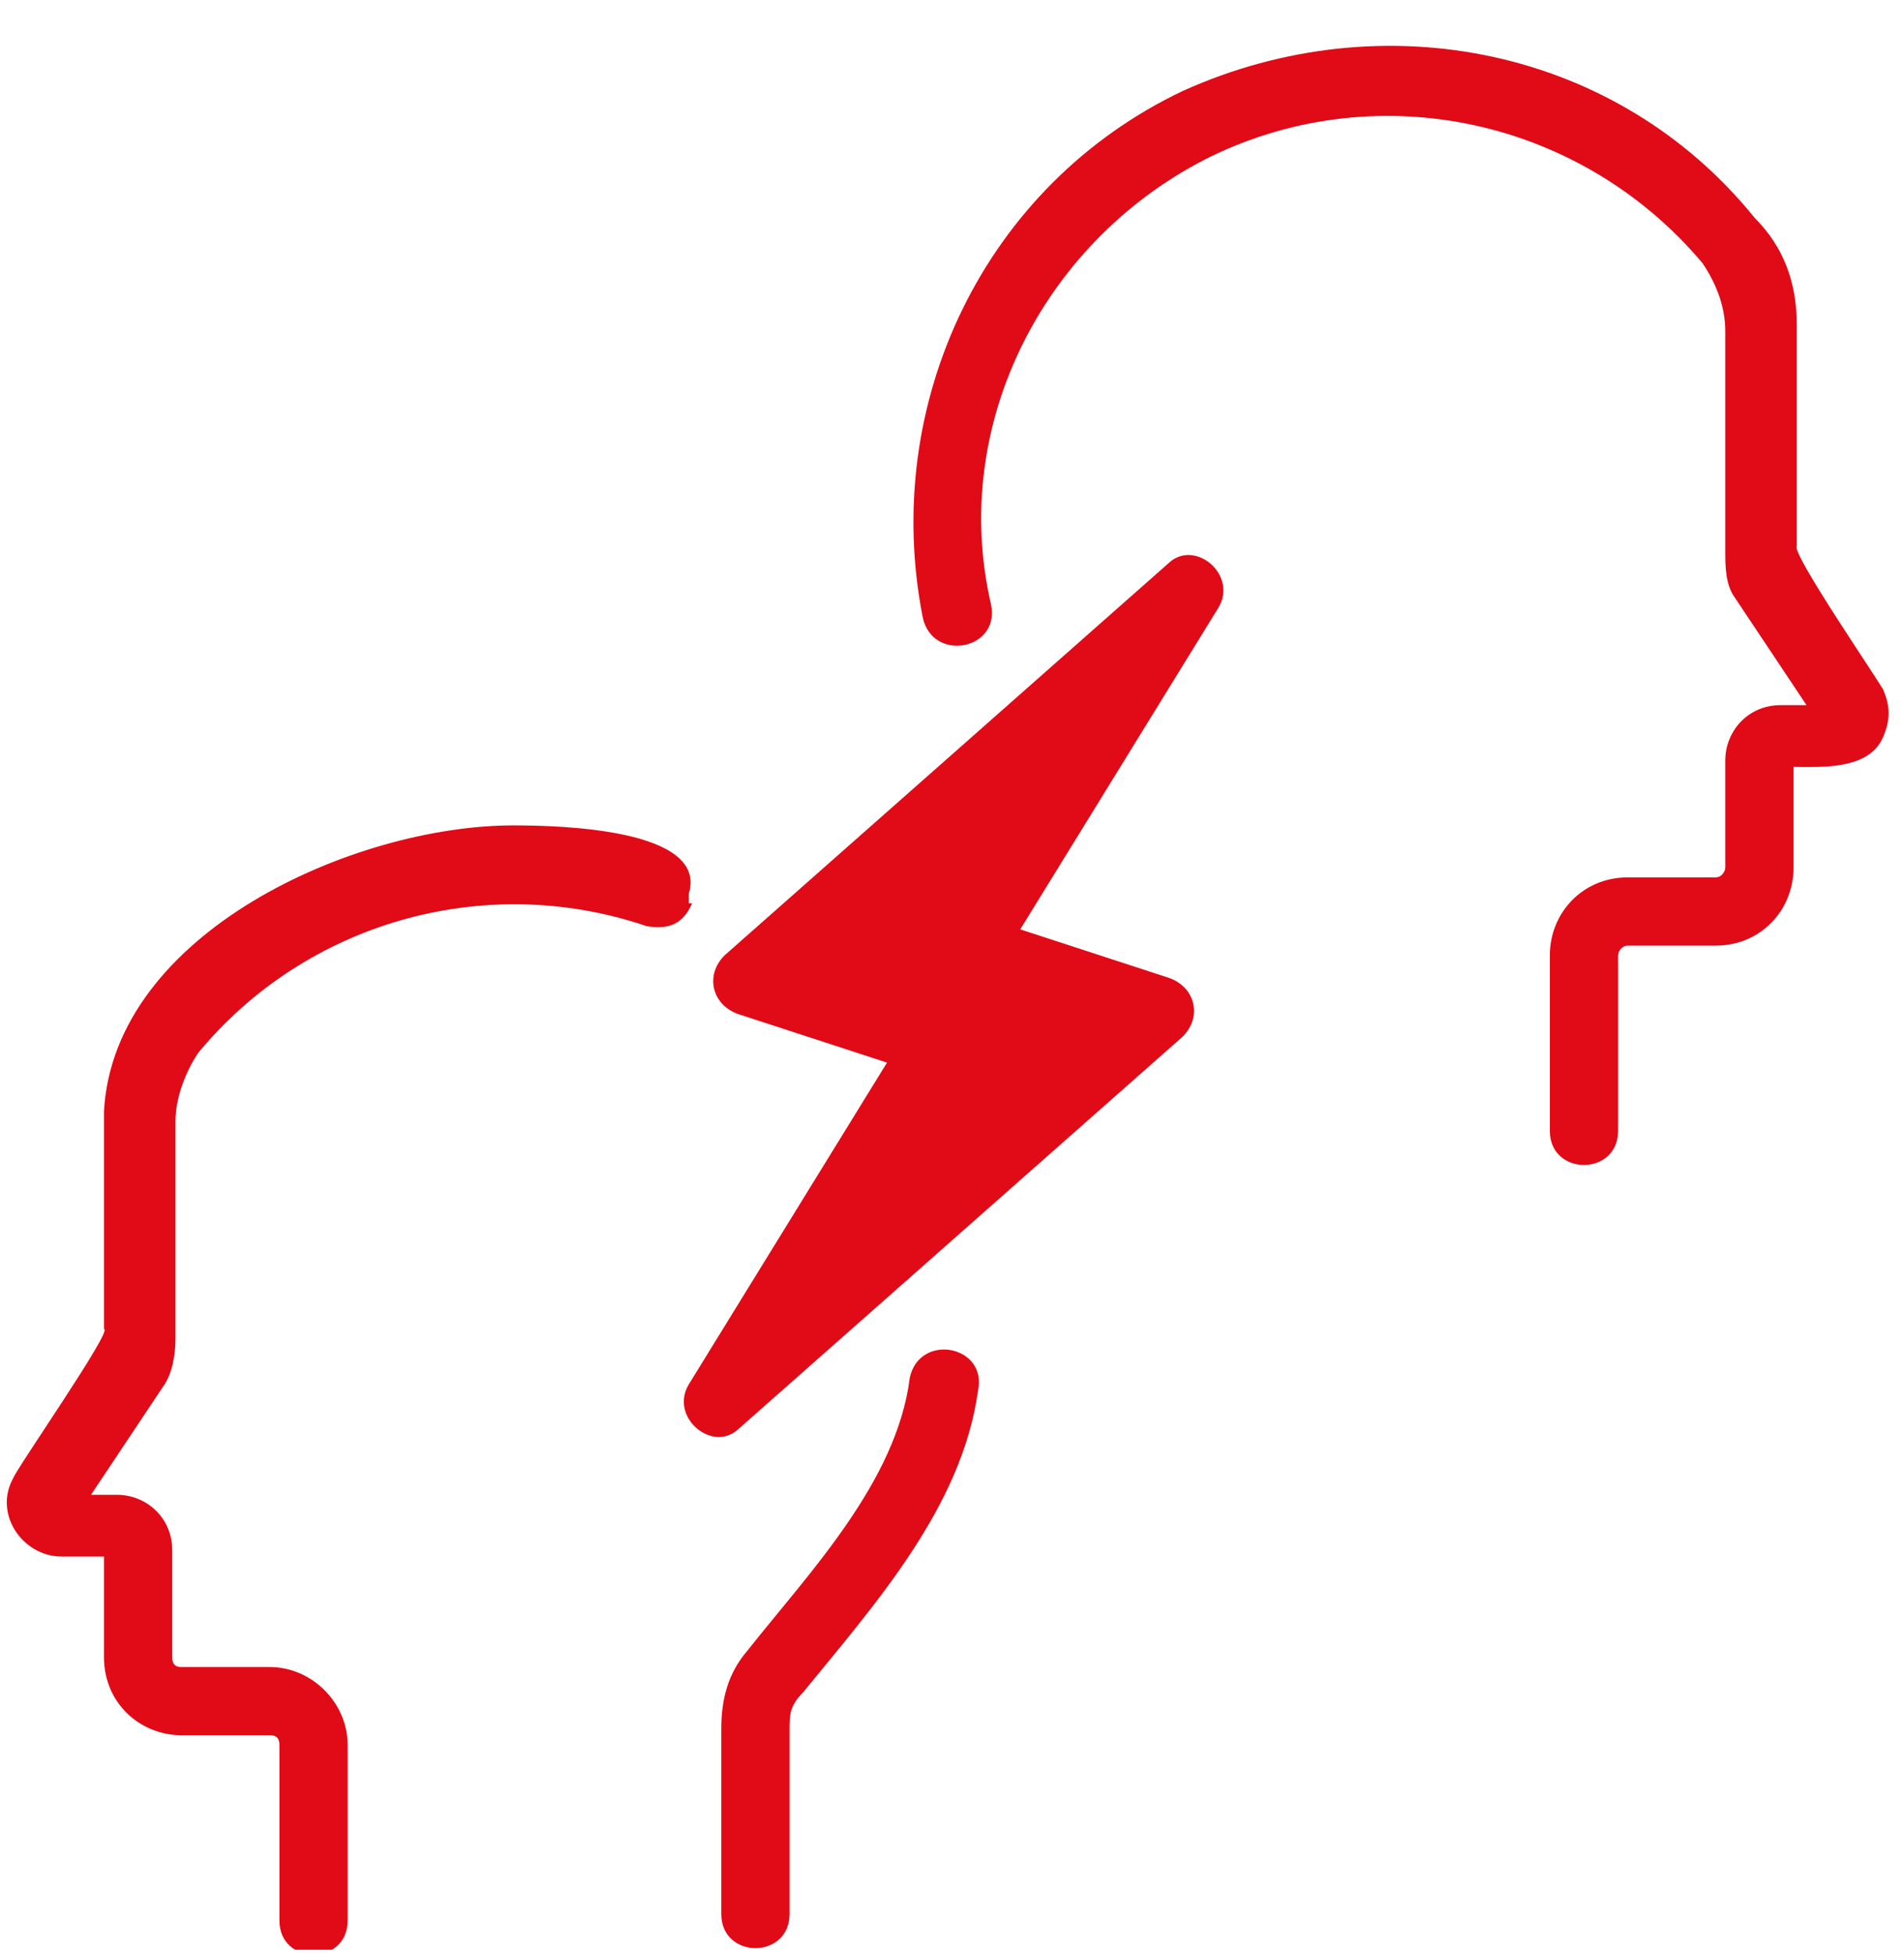<svg xmlns="http://www.w3.org/2000/svg" xmlns:xlink="http://www.w3.org/1999/xlink" id="Calque_1" viewBox="0 0 58.6 60.1"><defs><style> .st0 { fill: none; } .st1 { fill: #e10a17; } .st2 { clip-path: url(#clippath); } </style><clipPath id="clippath"><rect class="st0" width="58.6" height="60"></rect></clipPath></defs><g class="st2"><g><path class="st1" d="M58,21.3c0-.1-2.9-4.3-2.7-4.5v-6.8c0-1.3-.4-2.4-1.3-3.3-4.2-5.2-11.4-6.7-17.6-3.9-6.1,2.9-9.3,9.6-8,16.2.3,1.4,2.4,1,2.1-.4-1.3-5.6,1.7-11.3,6.8-13.8,5.2-2.5,11.4-1.1,15.1,3.3.4.6.7,1.3.7,2.1v6.8c0,.4,0,1,.3,1.4h0l2.2,3.3h-.8c-1,0-1.7.8-1.7,1.7v3.3c0,.1-.1.3-.3.3h-2.7c-1.4,0-2.4,1.1-2.4,2.4v5.4c0,1.4,2.1,1.4,2.1,0v-5.4c0-.1.1-.3.3-.3h2.7c1.4,0,2.4-1.1,2.4-2.4v-3.1c.8,0,2.2.1,2.7-.8.3-.6.3-1.1,0-1.7h0Z"></path><path class="st1" d="M21.2,27.5c.6-2-4-2.1-5.4-2.1-4.9,0-12.3,3.3-12.6,8.8v6.7c.3,0-2.7,4.3-2.8,4.6-.6,1.1.3,2.4,1.5,2.4h1.3v3.1c0,1.4,1.1,2.4,2.4,2.4h2.7c.1,0,.3,0,.3.3v5.4c0,1.4,2.1,1.4,2.1,0v-5.4c0-1.3-1.1-2.4-2.4-2.4h-2.7c-.1,0-.3,0-.3-.3v-3.3c0-1-.8-1.7-1.7-1.7h-.8l2.2-3.3c.3-.4.4-1,.4-1.5v-6.7c0-.7.3-1.5.7-2.1,3.3-4,8.8-5.6,13.8-3.9.6.1,1.1,0,1.4-.7h-.1Z"></path><path class="st1" d="M28,42.4c-.4,3.2-3.1,6-5,8.4-.6.7-.8,1.5-.8,2.4v5.7c0,1.4,2.1,1.4,2.1,0v-5.7c0-.4,0-.7.4-1.1,2.2-2.7,4.9-5.7,5.4-9.3.3-1.4-1.8-1.8-2.1-.4h0Z"></path></g></g><path class="st1" d="M36,17.3l-13.7,12.1c-.6.6-.4,1.5.4,1.8l4.6,1.5-6.1,9.9c-.6,1,.7,2.1,1.5,1.4l13.7-12.1c.6-.6.4-1.5-.4-1.8l-4.6-1.5,6.1-9.9c.6-1-.7-2.1-1.5-1.4h0Z"></path></svg>